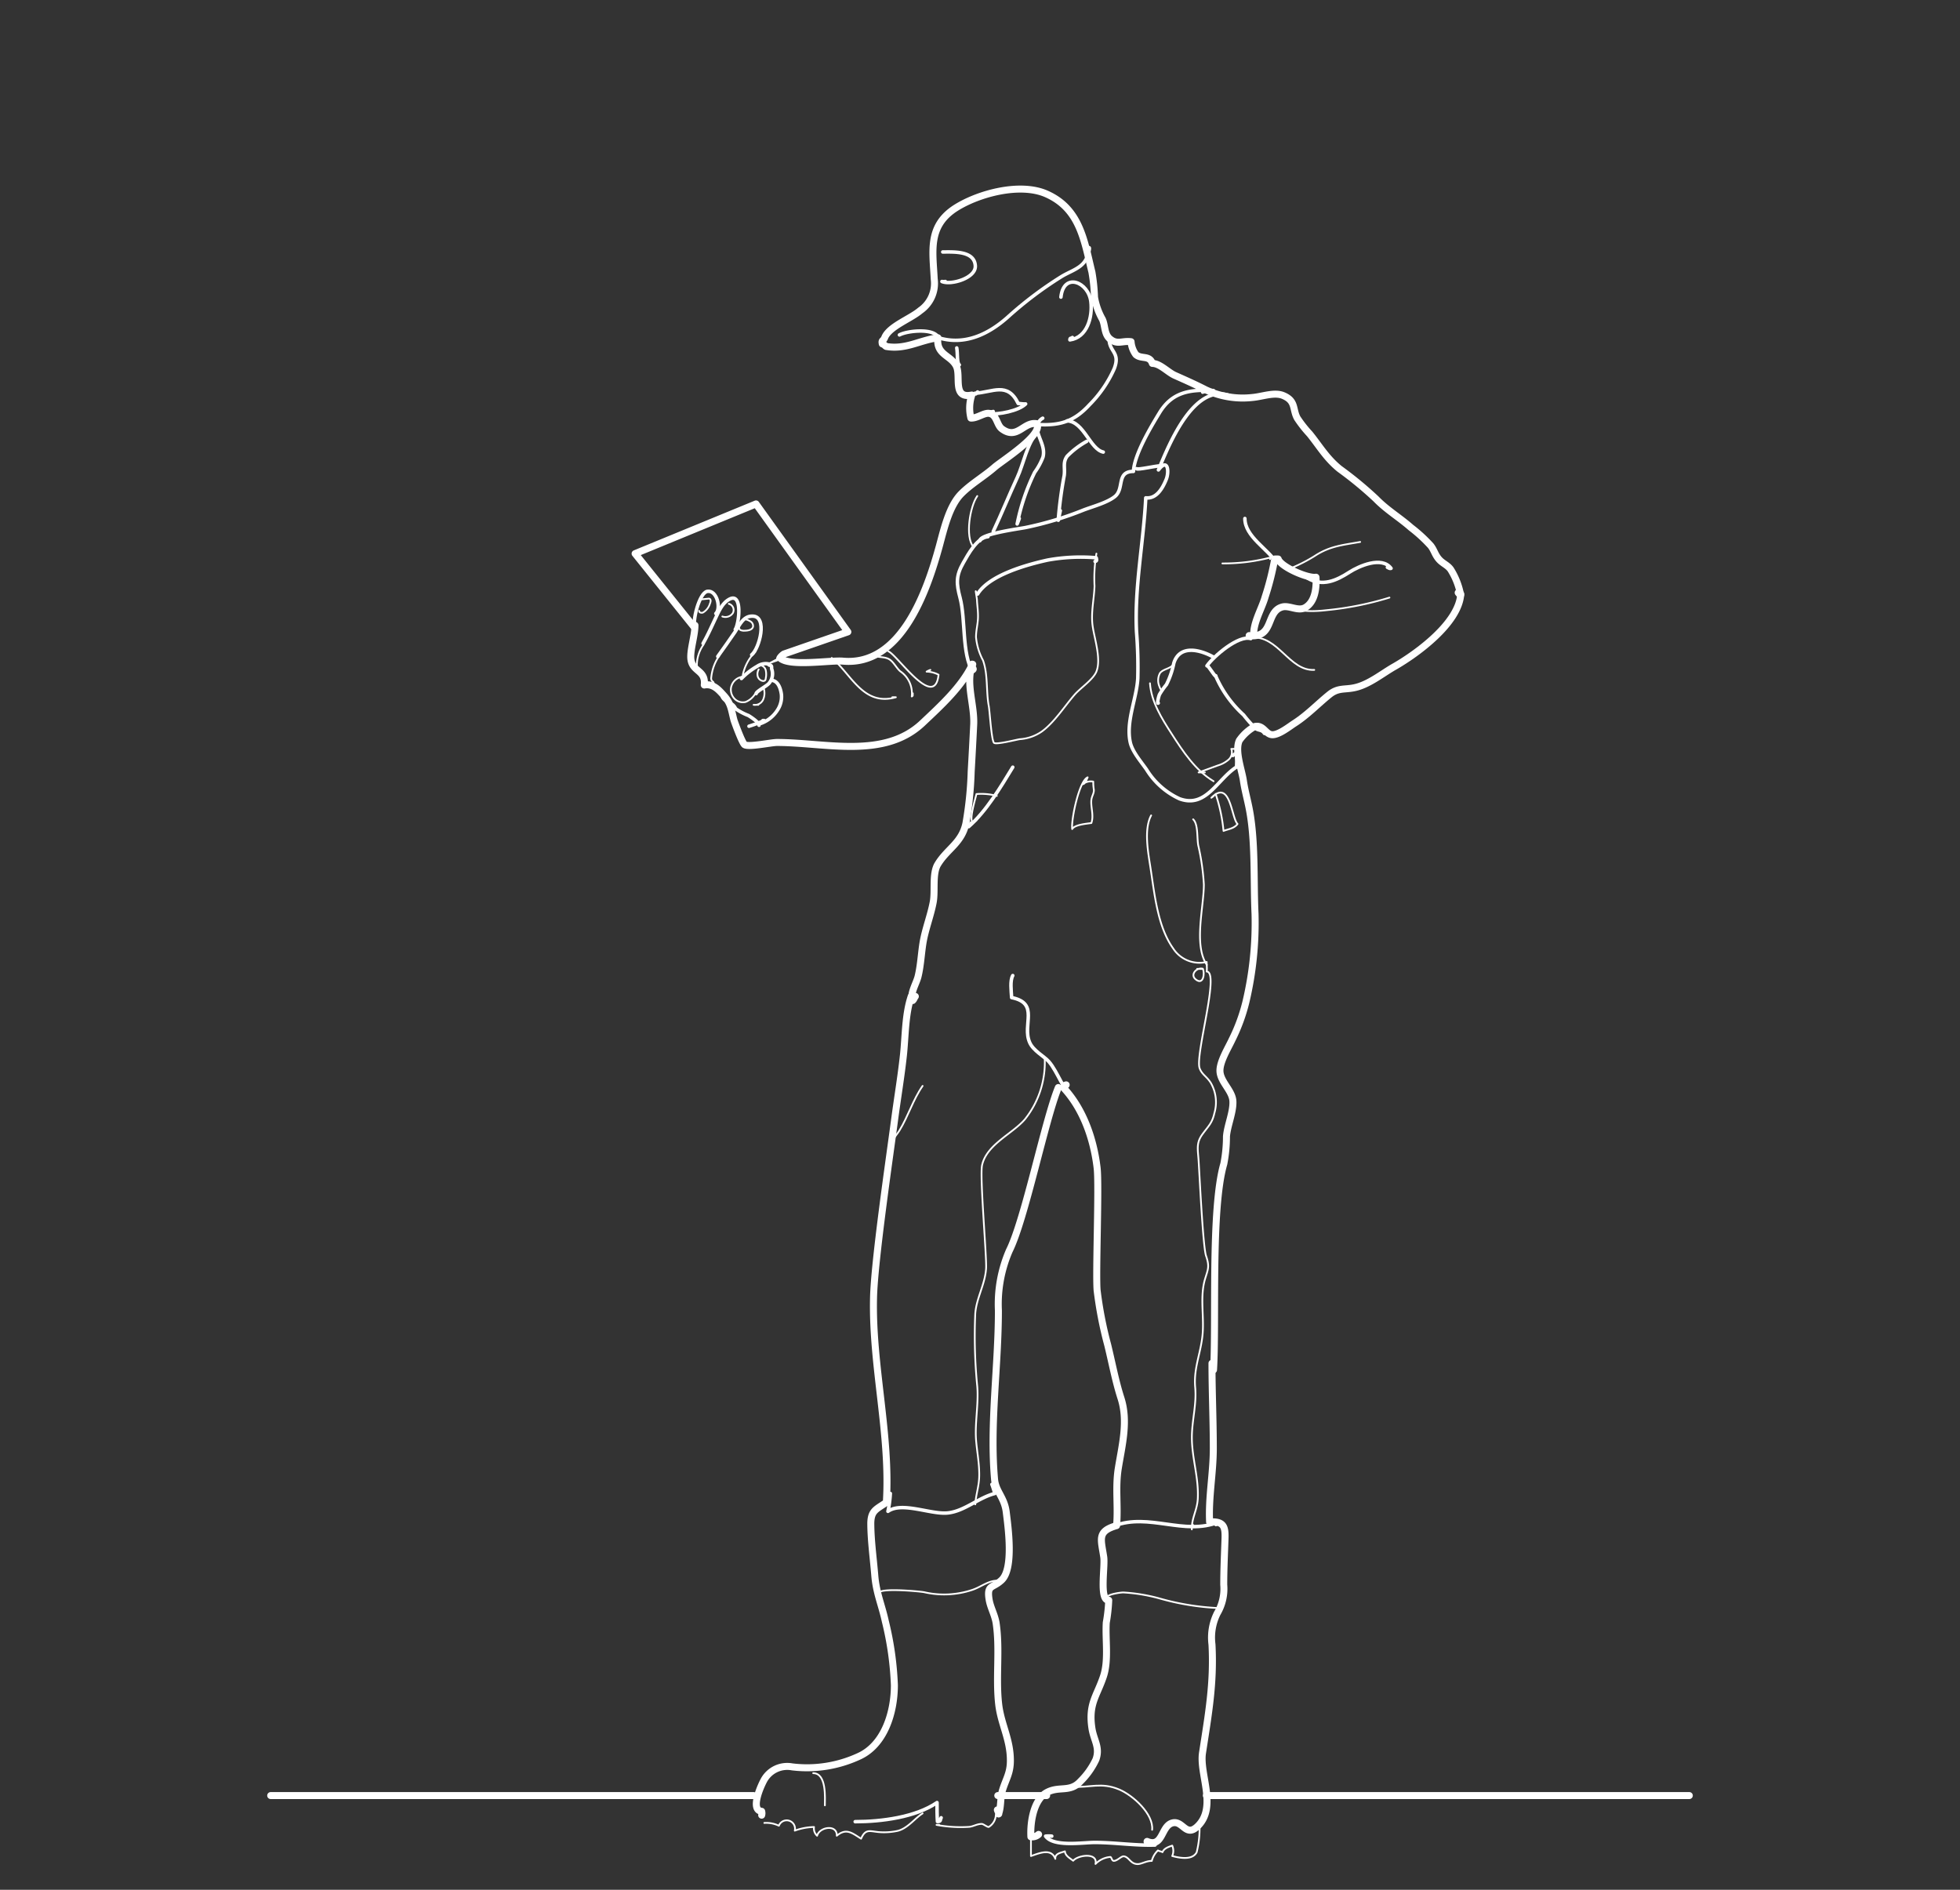 <svg id="Layer_1" data-name="Layer 1" xmlns="http://www.w3.org/2000/svg" viewBox="0 0 280 270"><rect x="0" y="0" width="280" height="270" fill="#333333" stroke="none"/><defs><style>.cls-1,.cls-2,.cls-3{fill:none;stroke:#fff;stroke-linecap:round;stroke-linejoin:round;}.cls-2{stroke-width:0.5px;}.cls-3{stroke-width:0.25px;}</style></defs><g id="farming"><path class="cls-1" d="M208.31,84.68a1,1,0,0,0,.35.32,10.38,10.38,0,0,0-1.41-3.62c-.4-.59-1.06-.84-1.55-1.33-.69-.7-.77-1.38-1.3-2.07a21.24,21.24,0,0,0-2.83-2.6c-1.63-1.44-3.44-2.5-5-4.1A52.85,52.85,0,0,0,191.38,67c-1.88-1.52-2.83-3.2-4.28-5a17.34,17.34,0,0,1-1.77-2.25c-.71-1.28-.15-2.48-2.05-3.25-1.26-.5-2.95.17-4.36.29a12.46,12.46,0,0,1-6.7-1.11c-1.47-.76-3-1.43-4.41-2.06-1-.46-2.1-1.69-3.19-1.7-.41-1.22-1.58-.56-2.36-1.26a3.58,3.58,0,0,1-.68-1.84c-1.32-.17-2,.51-3.09-.46-.74-.68-.61-1.88-1-2.73a9.69,9.69,0,0,1-1.13-3.17,26.16,26.16,0,0,0-.37-3.57c-1.11-4.54-1.71-9.05-6.47-11.17-3.75-1.68-9.71-.09-13,2-4,2.57-3.26,6.13-3.06,10.14a4.72,4.72,0,0,1-2,4.51c-1.36,1.17-4.42,2.26-5.07,3.86-.23.56-.47.31-.35.9.39.15.33.24.56.37,2.79.48,4.77-.89,7.39-1.24-.3,2.47,1.85,2.45,2.63,4.06.69,1.43-.6,4.7,2.21,4.12a5.88,5.88,0,0,0-.13,3.29c.9.05,1.88-.79,2.62-.67,1.09.18,1.06,1.66,1.8,2.21,2.22,1.65,3.11-1.09,5-.73.94,1.54-4.86,5.22-6,6.18-1.5,1.32-3.42,2.43-4.8,3.83-1.72,1.74-2.46,5-3.12,7.44-1.78,6.5-5.47,17.21-13.78,16.47-1.81-.16-7.67.83-9-.46a2,2,0,0,1,.58-.56l9.12-3.16L108,72,90.73,79.1,99.1,89.52"/><path class="cls-1" d="M99.28,89.34c0,1.52-.76,3.66-.57,4.93.27,1.74,2.14,1.48,1.9,3.6,1.31-.23,2.11.75,2.77,1.47,1.06,1.16,1.07,2,1.47,3.54.07.25,1.2,3.36,1.54,3.53.66.35,3.75-.33,4.61-.33,6.93,0,15.3,2.42,20.8-2.79,2.55-2.41,5.63-5.2,7.11-8.37-.18-.06.19,0,0,0-1,2.71.33,5.77.19,8.63-.11,2.22-.23,4.49-.36,6.71a51.09,51.09,0,0,1-.75,7.36c-.59,2.81-2.65,3.63-4,5.83-.85,1.35-.36,3.83-.68,5.48-.37,1.93-1.11,3.78-1.44,5.7-.27,1.63-.33,3.32-.73,4.93-.26,1-1.21,2.51-.76,3.39.2-.19.21-.36.38-.59"/><path class="cls-1" d="M208.68,84.87c-.26,4.14-6.19,8.47-9.41,10.33-1.79,1-3.75,2.66-5.85,3.07-1.34.27-2.23,0-3.4.88-1.71,1.36-3.23,3-5.16,4.23-.72.47-2.23,1.67-3.16,1.59s-1.22-1.45-2.46-1.17a6.58,6.58,0,0,0-2.2,2c-.67,1.48.35,4.16.58,5.68.19,1.31.51,2.46.77,3.72,1,4.76.67,10.46.9,15.35A48.88,48.88,0,0,1,178,143.1a25.69,25.69,0,0,1-2,5.46c-.54,1.17-1.78,3.15-1.72,4.5.08,1.55,1.78,2.75,1.85,4.29s-.79,3.45-.92,5a20.33,20.33,0,0,1-.38,3.94c-1.88,6.47-1.05,22.71-1.47,29.43v-.54"/><path class="cls-1" d="M179.1,90.82C179,89,180.25,87,180.74,85.27a39.89,39.89,0,0,0,1.36-5.4,4.17,4.17,0,0,1,.5,0c.34,1.1,4.19,2.8,5.4,2.6.08,1.45-.09,3.52-1.56,4.35-1,.55-2.25-.36-3.25-.1-2.41.64-1.12,4.5-4.74,4.09C179.09,90.92,179.29,90.64,179.1,90.82Z"/><path class="cls-1" d="M152.31,155a.52.52,0,0,0-.41.38c2.87,3.06,4.34,7.37,4.83,11.47.3,2.47-.21,15,0,17.5a56.14,56.14,0,0,0,1.52,7.83c.64,2.62,1.11,5.17,1.89,7.59,1.06,3.3.15,6.7-.38,10-.45,2.77,0,5.45-.25,8.2-2.83.82-2.21,1.93-1.83,4.5.2,1.39-.67,6.24.71,6.16a23.22,23.22,0,0,1-.35,3.19c-.15,2.43.37,5.38-.41,7.71-.93,2.78-2.17,3.91-1.64,7.39.26,1.72,1.2,2.73.57,4.47a10.8,10.8,0,0,1-2.21,3.12c-1.51,1.66-3.07.6-4.86,1.62s-2.33,4.09-2.22,6.3a1.37,1.37,0,0,0,1.1-.34"/><path class="cls-1" d="M173.14,194.78c0,4.05.19,8.07.19,12.15,0,3.54-.7,7-.53,10.52,2.11-.16,2.26.79,2.2,2.44-.07,2.13-.18,4.34-.18,6.52a6.85,6.85,0,0,1-.93,4.09,7.79,7.79,0,0,0-.75,4.46c.3,5.55-.52,10.06-1.35,15.46-.48,3.05,2.1,7.7-.64,10.45-1.78,1.78-2.15-.9-3.73-.4s-1.28,3.56-3.55,2.62c0,.2.14.16.34.15"/><path class="cls-1" d="M151.19,155.38c-1.91,4.66-4.77,18.85-7,23.3a19.22,19.22,0,0,0-1.56,8.56c0,8-1.25,16.19-.55,24.11.16,1.75,1.41,2.57,1.67,4.69s1.1,8.06-.66,9.71c-1.27,1.2-2.12.62-1.8,2.71.17,1.15.77,2.11,1,3.35.59,3.8-.06,7.84.38,11.69.33,2.86,1.68,5,1.67,8.06,0,1.76-.61,2.57-1.12,4.19-.35,1.1-.17,2.38-.57,3.42.12,0-.08-.29-.17-.58"/><path class="cls-1" d="M130.17,142.36c-.87,2.56-.82,5.73-1.11,8.42-.34,3.11-.86,6.19-1.27,9.28-.68,5.13-2.9,20.23-3,25.42-.22,9.68,2.44,19.56,1.83,29.18-1.46,1-2.17,1.16-2.22,2.92,0,2.45.37,5.06.57,7.53s1,4.21,1.5,6.51a45.05,45.05,0,0,1,1.3,9.16c0,3.85-1.4,8.54-5.12,10.18a17.65,17.65,0,0,1-9.49,1.48,3.79,3.79,0,0,0-4,1.86c-.55,1-2,4.34-.35,4.49a1,1,0,0,1,0,.55"/><path class="cls-2" d="M140,77.24c0-.94,5.36-1.65,6.51-1.87a47.78,47.78,0,0,0,8.28-2.5c1.34-.51,3.39-1.05,4.48-1.93,1.4-1.13.16-3.58,2.65-3.59.13-2.4,2.44-6.27,3.7-8.34,1.81-3,4.33-3.39,7.73-3.21.12.36-1.31,0-1.54.23"/><path class="cls-2" d="M141.89,75.94c1.19-2.53,2.25-5.16,3.44-7.73.87-1.87,1.43-5,2.88-6.41"/><path class="cls-2" d="M176.31,56.78c-5.56-2.78-9.28,6.7-10.82,10.36,1.36-1.78,1.56.25,1.11,1.36-.52,1.27-1.39,2.8-2.92,2.63-.31,6.35-1.63,12.72-1.32,19.13a64.05,64.05,0,0,1,.18,6.65c-.16,2.92-1.72,6.14-1.08,9.13.29,1.34,1.5,2.72,2.34,3.92a10.89,10.89,0,0,0,4.69,4.16c3.82,1.41,5.38-2.77,8.16-4.54a16.68,16.68,0,0,0,0-2,3.8,3.8,0,0,0-.53.36"/><path class="cls-2" d="M141.14,76.68c-1.55.13-2.8,2.46-3.52,3.72-1.08,1.88-1,3-.47,5,.82,3.11.23,7.91,1.8,10.6.64-.37.23-.58,0-1.1"/><path class="cls-2" d="M158.45,48.41c0,1.9,1.62,1.89.74,4.23a17.14,17.14,0,0,1-3.57,5.21c-2.16,2.35-4.19,3-7.38,2.8a1.43,1.43,0,0,1,.72-.9"/><path class="cls-2" d="M128.49,47.85c1.17-.62,5-1,5.56.4,3.64,1.11,7-.36,9.88-2.91a54,54,0,0,1,7.64-5.78c1-.63,2.19-1,3-1.76a3,3,0,0,0,.85-1.45c.21-.57.3-1.1.09-.93"/><path class="cls-2" d="M134.68,36c1.57,0,4.54-.19,4.65,2,.08,1.73-3.47,2.78-4.77,2.22a1.62,1.62,0,0,0,.49,0"/><path class="cls-2" d="M136.68,49.71c.14.78,0,2.17.37,2.42"/><path class="cls-2" d="M139.66,56c-.22.15-.21.44-.4.19,2.54-.13,4.68-1.7,6.2,1.46.32,0,.74.1,1.06.06-1,1-3.85,1.54-5.36,1.42.19-.34.41-.22.73-.34"/><path class="cls-2" d="M151.56,42.45c.39-3.61,3.95-2.17,4.28.66.26,2.19-.53,5.12-3,5.45,0-.38.23-.13.36-.34"/><path class="cls-2" d="M99.28,89.71c-.42-.82.58-5,1.76-5.22,1.39-.23,2,2.44,1.22,3.17"/><path class="cls-2" d="M100.44,91.93c.68-1.19,1.23-2.44,1.81-3.67.48-1,1-2.24,2.1-2.72,1.72-.72,1.24,3.56.69,4.39a2.11,2.11,0,0,0,.18-.27"/><path class="cls-2" d="M102.54,93.79c.84-1.15,1.64-2.32,2.46-3.5.66-1,1.18-2.29,2.5-2.26,2.2,0,1,4.62-.12,5.53"/><path class="cls-2" d="M105.92,96.94a10.27,10.27,0,0,1,2.26-1.75,2.17,2.17,0,0,1,1.58-.34c.08.28.32.14.42.29s0,.35.09.52a2.08,2.08,0,0,1-.39,1.94c-.28.39-1.83,1.17-1.86,1.5"/><path class="cls-2" d="M108.72,103.35a4.7,4.7,0,0,0,2.33-1.87,3.43,3.43,0,0,0,.58-2.27c-.11-.81-.43-1.83-1.28-2"/><path class="cls-2" d="M103.18,99.33c-.1.38.5.8.8,1s.54.19.79.45.23.37.39.53a8.64,8.64,0,0,0,1.76.92c.39.24,1.55,1,1.51,1.39"/><path class="cls-2" d="M107,103.76a20.16,20.16,0,0,0,2.16-.81,1.09,1.09,0,0,0-.18,0"/><path class="cls-2" d="M178.68,91.24c-1.73-.55-5.31,2.52-6.26,3.89.19-.13,1.13,1.61,1.24,1.42"/><path class="cls-2" d="M173.66,96.55a16.18,16.18,0,0,0,4,5.6,19.45,19.45,0,0,0,1.68,1.9c.48.37.92.15,1.29.73"/><path class="cls-2" d="M173.38,93.89c-2-1.11-4.86-1.79-5.69.85a12.05,12.05,0,0,1-1.05,3.06,10.84,10.84,0,0,0-1,1.43c-.19.47-.35,1.37-.18,1.22"/><path class="cls-2" d="M186.77,82.59c2.15,1.28,4.14.36,6-.84,1.37-.88,4.63-2.33,5.95-.55-.26.07-.36-.09-.52-.14"/><path class="cls-2" d="M177.84,74.08c0,2.58,3.28,4.34,4.47,6.28"/><path class="cls-2" d="M165.84,66.55c-.81,0-3.31.63-3.49.41"/><path class="cls-2" d="M152.45,60.13c2.38.09,3.27,4.06,5.16,4.46"/><path class="cls-2" d="M148.12,60.82c0,1.57,1.28,2.86.88,4.48a9.51,9.51,0,0,1-1.19,2.19,29.93,29.93,0,0,0-2.5,7.37q.16-.39.3-.78"/><path class="cls-2" d="M155.24,63.06a12.15,12.15,0,0,0-2.79,2.12c-.65.9-.28,1.62-.42,2.75a60,60,0,0,0-.85,6.4c.1-.46.19-.91.29-1.37"/><path class="cls-2" d="M159.19,218c4.95-1.88,10,1.43,14.87-.53-.06.2-.18.18-.36.35"/><path class="cls-2" d="M165,263.61c-2.88.09-5.73-.37-8.63-.37-1.71,0-5.88.68-7-.9a3.69,3.69,0,0,1,.88,0"/><path class="cls-2" d="M122.17,260.27c3.74,0,8.63-.63,11.69-2.73,0,.88,0,1.82.06,2.71.54,0,.37-.25.53-.54"/><path class="cls-2" d="M127.19,213.38a16.31,16.31,0,0,1-.34,2.55c2-1.42,6.13.48,8.54.23s4.38-2.18,6.73-2.78c0,0-.29-1-.42-1.3"/><path class="cls-2" d="M139.66,84.87c1.66-2.71,7-4.19,10-4.85a26.4,26.4,0,0,1,6.94-.33c.16.56-.09.45-.16.53"/><path class="cls-2" d="M144.68,109.61c-1.75,2.88-3.78,6.29-6.3,8.5.13-.16.23-.32.35-.5"/><path class="cls-2" d="M153.42,157.06c-1.5-1.17-2.29-3.89-3.58-5.38-.66-.76-2.22-1.54-2.74-2.73-1.13-2.54,1.46-5.61-2.58-6.42-.06-1-.25-2.42.16-3.15"/><path class="cls-3" d="M153.14,255.29c2.62.15,4.15-.7,6.74.38,2,.84,4.94,3.53,4.71,5.76"/><path class="cls-3" d="M116.17,253.34c1.94,0,1.67,3.62,1.67,4.6"/><path class="cls-3" d="M109.19,260.45a4.15,4.15,0,0,1,2.08.4,1.19,1.19,0,0,1,2.27.7,8.56,8.56,0,0,1,2.75-.52,1.39,1.39,0,0,0,.44,1.25c.33-1.26,2.88-1.68,2.81,0,1.36-1.15,2.19-.38,3.47.42.62-1.41,1.19-1.08,2.44-.95a9.15,9.15,0,0,0,2.65-.14c1.5-.28,2.6-1.84,3.7-2.52"/><path class="cls-3" d="M142.26,259.34a2.11,2.11,0,0,1-1,1.68c-.17.07-.77-.42-1-.43-.71,0-1.15.35-1.8.42a19,19,0,0,1-4.67-.28h.39"/><path class="cls-3" d="M147.28,262.41c0,.92,0,1.85,0,2.77,1.1-.36,2.89-1.21,3.48.4-.06-.76.74-.85,1.37-1.07.06.64.68.95,1.18,1.34.7-.83,3.56-1.21,3.19.46a3.36,3.36,0,0,1,2.11-1c.19,0,.2.56.51.56.5,0,1.06-.69,1.42-.65.76.07.93,1.12,2,1.11.53,0,1.26-.48,2-.45a3.09,3.09,0,0,1,.88-1.5c.16.11.49.14.65.25.23-.55.82-.74,1.39-.94a1.88,1.88,0,0,1,0,1.49c1.17.3,2.87.6,3.49-.53a14.24,14.24,0,0,0,.4-4.19"/><path class="cls-3" d="M174.07,229.75a36.64,36.64,0,0,1-8.48-1.39,24.66,24.66,0,0,0-5.12-.84c-.49,0-2.8.35-2.16.84"/><path class="cls-3" d="M142.82,225.85c-1.49-.18-2.59.87-3.94,1.31a12.7,12.7,0,0,1-6.83.33c-.51-.12-7.32-.76-6.39.31"/><path class="cls-3" d="M131.8,155.15c-1.35,1.93-2.07,4.36-3.32,6.39-.43.69-1.43,1.72-1.43,2.54"/><path class="cls-3" d="M149.24,151.1a13,13,0,0,1-2.85,8.85c-1.79,2.06-5.42,3.56-6.09,6.5-.36,1.59.67,13.07.57,14.76-.13,2.28-1.4,4.26-1.55,6.51a73.43,73.43,0,0,0,.29,10.38c.21,2.64-.4,5.35-.15,7.91.15,1.6.43,3.05.43,4.7s-.49,2.79-.56,4.22v-.39"/><path class="cls-3" d="M164.45,116.5c-1.08,2-.41,5.43-.09,7.52.57,3.66,1,8.36,3.23,11.48a4.48,4.48,0,0,0,4.79,1.94c0,.44.07.93,0,1.37,1.92,0-1.69,11.95-1,13.83.34.91,1,1.13,1.6,2.09a5.54,5.54,0,0,1,.5,4.32c-.31,1.41-.84,1.82-1.7,3s-.69,2-.57,3.52.62,12.5,1.08,13.85c.53,1.54.28,1.93-.13,3.28-.76,2.5-.15,5.2-.35,7.79-.21,2.76-1.31,4.86-1.07,7.71.23,2.58-.52,4.89-.47,7.42.05,2.89,1,5.58.84,8.55-.1,1.65-.89,2.72-.85,4.34a2,2,0,0,1,.15-.67"/><path class="cls-3" d="M156.63,79.1a21,21,0,0,0-.27,4.63c-.06,1.89-.55,3.86-.26,5.77.25,1.75,1.23,4.62.54,6.42-.43,1.13-2.23,2.33-3.07,3.27-1.48,1.69-2.93,4-4.72,5.31a6.24,6.24,0,0,1-3.16,1.11c-.51.07-3.31.8-3.68.53s-.61-4.46-.76-5.27c-.39-2.11-.09-4.48-.82-6.52a8.82,8.82,0,0,1-1-3.32c0-.94.24-1.77.28-2.69s-.1-1.73-.14-2.55c0-.31-.28-1.67-.14-1.24"/><path class="cls-3" d="M171.84,138.41c-.89-.25-1.9.86-1,1.54,1.08.85,1.29-.9,1-1.52-.24,0-.79,0-.82,0"/><path class="cls-3" d="M172.4,137.85c-1.9-2.83-.42-8.24-.42-11.47a33.21,33.21,0,0,0-.81-5.63c-.19-1.16,0-3-.72-3.69"/><path class="cls-3" d="M173.66,113.43a23.32,23.32,0,0,1,1.13,5.29c.63-.26,1.52-.33,2-1-.89-.85-1-6.48-3.74-3.74a2.18,2.18,0,0,0,.38-.3"/><path class="cls-3" d="M155.38,111.06c-1.22.5-2.38,6.06-2.21,7.39.38-.63,2-.75,2.74-.86.38-1.11-.11-2.23,0-3.32.08-.58.36-.85.36-1.4a6.64,6.64,0,0,1-.09-1.2,1.87,1.87,0,0,0-1.51.38C154.84,112,155,112,155.38,111.06Z"/><path class="cls-3" d="M142.4,113.71a8.65,8.65,0,0,0-2.91-.26c-.09.5-1.54,5.11,0,3.75"/><path class="cls-3" d="M194.31,77.43c-2.51.45-4.32.58-6.49,2A22.2,22.2,0,0,1,184,81.34"/><path class="cls-3" d="M198.49,85.38a45.32,45.32,0,0,1-9.09,1.81c-1.25.15-4,.32-4.72-.55"/><path class="cls-3" d="M178.82,91.1c3.77-.33,5.36,4.79,8.93,4.61"/><path class="cls-3" d="M124.54,93.48c.7.55,1.71.26,2.49.71.62.36,1.05,1.29,1.59,1.73a3.81,3.81,0,0,1,1.63,3.59c.24-.12.11-.23.15-.45"/><path class="cls-3" d="M118.82,94c2.83,2.36,4.49,6.94,9.16,5.62a2.85,2.85,0,0,0-.51,0"/><path class="cls-3" d="M126.91,93.06c1.24.47,6.61,8.5,7.17,3.34a3.84,3.84,0,0,0-1.71-.44,2.65,2.65,0,0,1,.54-.25"/><path class="cls-3" d="M139.61,70.87c-1.05,1.48-1.76,5.83-.56,7.26"/><path class="cls-3" d="M174.63,80.5a26.55,26.55,0,0,0,6.91-.86c-.08.11-.15.38-.07.16"/><line class="cls-1" x1="172.34" y1="256.54" x2="241.33" y2="256.54"/><line class="cls-1" x1="38.67" y1="256.54" x2="107.66" y2="256.54"/><line class="cls-1" x1="142.54" y1="256.54" x2="149.52" y2="256.54"/><path class="cls-3" d="M106.06,96.69a1.91,1.91,0,0,0-1.64,1.65,1.86,1.86,0,0,0,.39,1.35,1.65,1.65,0,0,0,1.71.6,2.81,2.81,0,0,0,1.32-1.1"/><path class="cls-3" d="M109.11,98.37A2.29,2.29,0,0,1,109,100a1.28,1.28,0,0,1-1.34.7l.68,0"/><path class="cls-3" d="M102.73,93.72a6.57,6.57,0,0,0-1.12,3.06.68.68,0,0,0,.09.49c.06.07.14.11.2.18s.08.36.11.54.26.36.39.23"/><path class="cls-3" d="M107.9,93.12a6.61,6.61,0,0,0-1.78,3.29"/><path class="cls-3" d="M100.49,92.12a5.07,5.07,0,0,0-.92,3.35"/><path class="cls-3" d="M108.38,95.65a1.34,1.34,0,0,0-.13,1,.91.91,0,0,0,.71.64.39.39,0,0,0,.33-.08.51.51,0,0,0,.1-.29,2.68,2.68,0,0,0,0-1.16.93.93,0,0,0-.82-.72"/><path class="cls-3" d="M106.58,88.51a2.2,2.2,0,0,1,.71.33.76.76,0,0,1,.29.69c-.11.47-.72.58-1.2.58a1.18,1.18,0,0,1-.59-.09.42.42,0,0,1-.2-.51"/><path class="cls-3" d="M104.12,86.27a.92.92,0,0,1,.57,1.33,1.29,1.29,0,0,1-1.5.48"/><path class="cls-3" d="M100.13,85.64l1-.1a.81.81,0,0,1,.22,0c.25.1.18.46.07.7a2.2,2.2,0,0,1-1,1.28c-.22.08-.56,0-.54-.24"/><path class="cls-3" d="M111,94.37a8.32,8.32,0,0,0-1.45.59l1.72-.91a.25.25,0,0,0-.27,0"/><path class="cls-3" d="M167.57,95c-.47.57-1.41.58-1.86,1.17a2.2,2.2,0,0,0-.07,1.93c.07.23.19.5.43.5"/><path class="cls-3" d="M164.28,97.62c.19,2.64,1.66,5,3.09,7.21,1.65,2.57,3.4,5.23,6,6.79"/><path class="cls-3" d="M176.4,107l-.5,0a1.4,1.4,0,0,1-.41,1.55,4.12,4.12,0,0,1-1.5.81l-2.76,1,.89,0"/></g></svg>